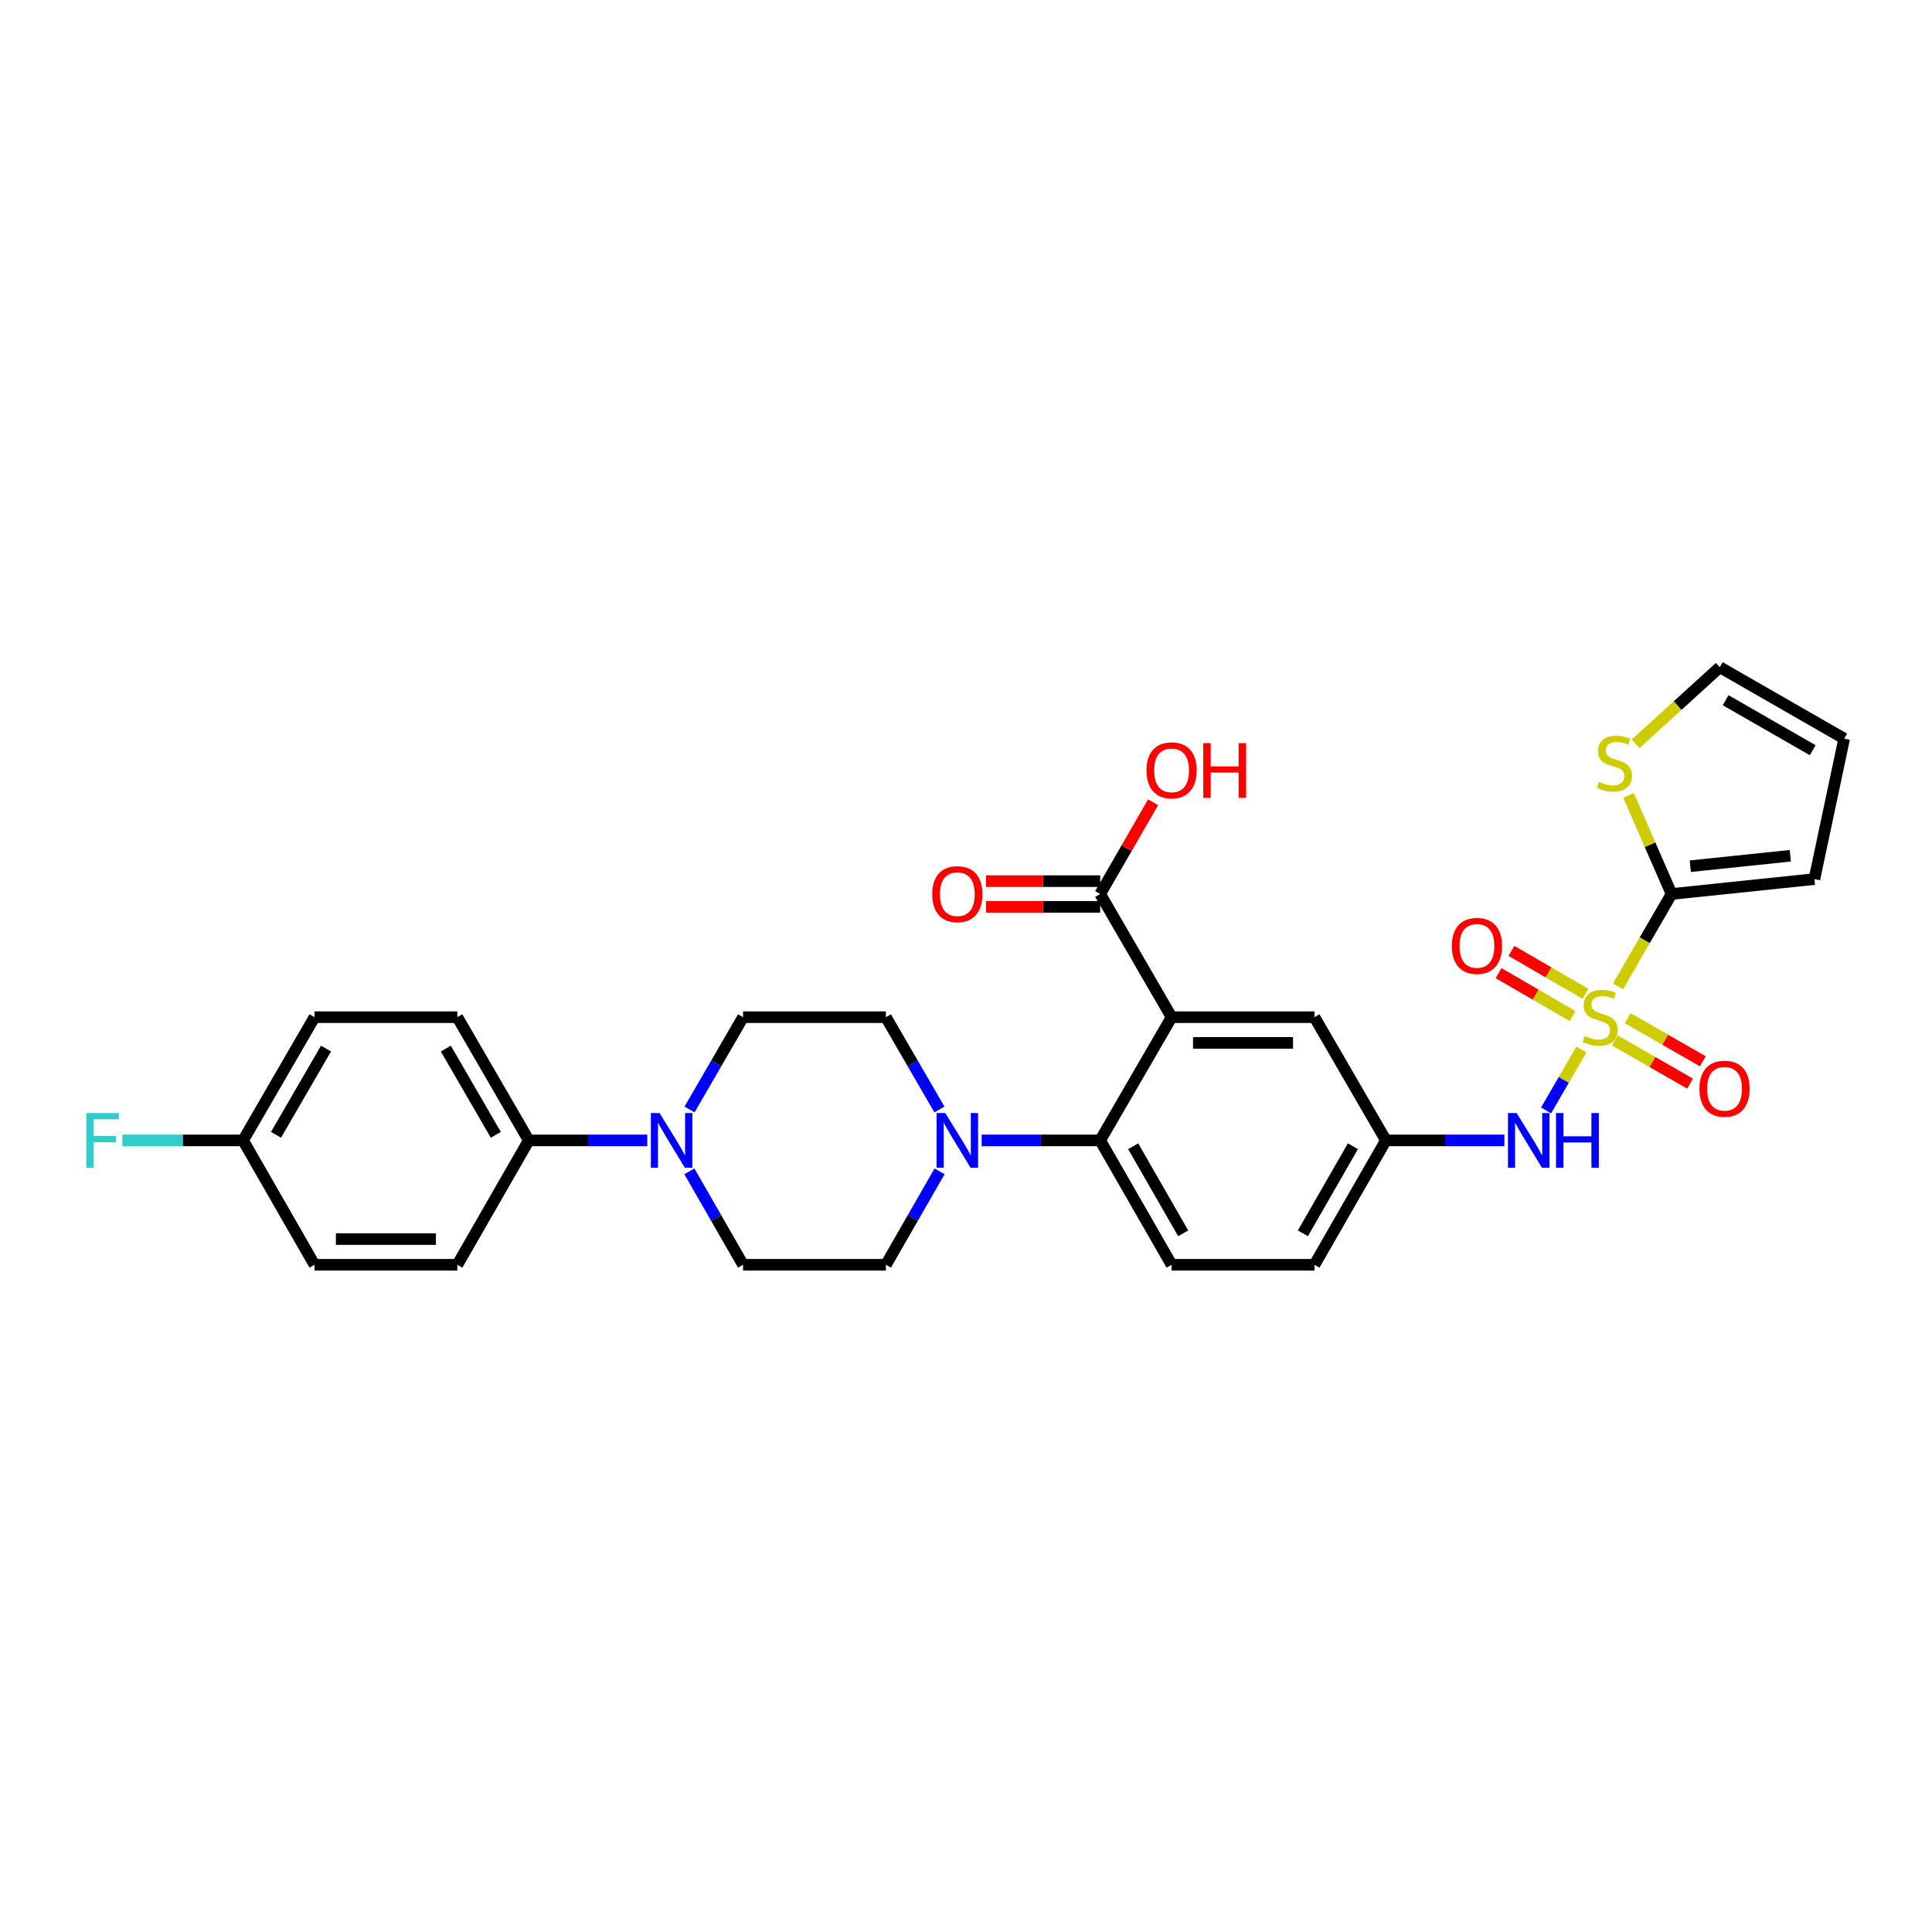 <?xml version='1.0' encoding='iso-8859-1'?>
<svg version='1.1' baseProfile='full'
              xmlns='http://www.w3.org/2000/svg'
                      xmlns:rdkit='http://www.rdkit.org/xml'
                      xmlns:xlink='http://www.w3.org/1999/xlink'
                  xml:space='preserve'
width='1000px' height='1000px' viewBox='0 0 1000 1000'>
<!-- END OF HEADER -->
<rect style='opacity:1.0;fill:#FFFFFF;stroke:none' width='1000' height='1000' x='0' y='0'> </rect>
<path class='bond-1' d='M 837.482,510.533 L 851.337,486.633' style='fill:none;fill-rule:evenodd;stroke:#CCCC00;stroke-width:6px;stroke-linecap:butt;stroke-linejoin:miter;stroke-opacity:1' />
<path class='bond-1' d='M 851.337,486.633 L 865.191,462.734' style='fill:none;fill-rule:evenodd;stroke:#000000;stroke-width:6px;stroke-linecap:butt;stroke-linejoin:miter;stroke-opacity:1' />
<path class='bond-4' d='M 818.534,543.218 L 809.394,558.985' style='fill:none;fill-rule:evenodd;stroke:#CCCC00;stroke-width:6px;stroke-linecap:butt;stroke-linejoin:miter;stroke-opacity:1' />
<path class='bond-4' d='M 809.394,558.985 L 800.255,574.751' style='fill:none;fill-rule:evenodd;stroke:#0000FF;stroke-width:6px;stroke-linecap:butt;stroke-linejoin:miter;stroke-opacity:1' />
<path class='bond-8' d='M 835.853,538.542 L 855.313,549.709' style='fill:none;fill-rule:evenodd;stroke:#CCCC00;stroke-width:6px;stroke-linecap:butt;stroke-linejoin:miter;stroke-opacity:1' />
<path class='bond-8' d='M 855.313,549.709 L 874.773,560.877' style='fill:none;fill-rule:evenodd;stroke:#FF0000;stroke-width:6px;stroke-linecap:butt;stroke-linejoin:miter;stroke-opacity:1' />
<path class='bond-8' d='M 842.476,527 L 861.936,538.168' style='fill:none;fill-rule:evenodd;stroke:#CCCC00;stroke-width:6px;stroke-linecap:butt;stroke-linejoin:miter;stroke-opacity:1' />
<path class='bond-8' d='M 861.936,538.168 L 881.396,549.335' style='fill:none;fill-rule:evenodd;stroke:#FF0000;stroke-width:6px;stroke-linecap:butt;stroke-linejoin:miter;stroke-opacity:1' />
<path class='bond-9' d='M 820.644,514.405 L 801.488,503.296' style='fill:none;fill-rule:evenodd;stroke:#CCCC00;stroke-width:6px;stroke-linecap:butt;stroke-linejoin:miter;stroke-opacity:1' />
<path class='bond-9' d='M 801.488,503.296 L 782.332,492.187' style='fill:none;fill-rule:evenodd;stroke:#FF0000;stroke-width:6px;stroke-linecap:butt;stroke-linejoin:miter;stroke-opacity:1' />
<path class='bond-9' d='M 813.968,525.916 L 794.812,514.807' style='fill:none;fill-rule:evenodd;stroke:#CCCC00;stroke-width:6px;stroke-linecap:butt;stroke-linejoin:miter;stroke-opacity:1' />
<path class='bond-9' d='M 794.812,514.807 L 775.657,503.698' style='fill:none;fill-rule:evenodd;stroke:#FF0000;stroke-width:6px;stroke-linecap:butt;stroke-linejoin:miter;stroke-opacity:1' />
<path class='bond-0' d='M 606.421,526.495 L 680.369,526.495' style='fill:none;fill-rule:evenodd;stroke:#000000;stroke-width:6px;stroke-linecap:butt;stroke-linejoin:miter;stroke-opacity:1' />
<path class='bond-0' d='M 617.513,539.802 L 669.277,539.802' style='fill:none;fill-rule:evenodd;stroke:#000000;stroke-width:6px;stroke-linecap:butt;stroke-linejoin:miter;stroke-opacity:1' />
<path class='bond-6' d='M 606.421,526.495 L 569.451,462.734' style='fill:none;fill-rule:evenodd;stroke:#000000;stroke-width:6px;stroke-linecap:butt;stroke-linejoin:miter;stroke-opacity:1' />
<path class='bond-31' d='M 606.421,526.495 L 569.451,590.271' style='fill:none;fill-rule:evenodd;stroke:#000000;stroke-width:6px;stroke-linecap:butt;stroke-linejoin:miter;stroke-opacity:1' />
<path class='bond-7' d='M 865.191,462.734 L 854.055,437.203' style='fill:none;fill-rule:evenodd;stroke:#000000;stroke-width:6px;stroke-linecap:butt;stroke-linejoin:miter;stroke-opacity:1' />
<path class='bond-7' d='M 854.055,437.203 L 842.918,411.673' style='fill:none;fill-rule:evenodd;stroke:#CCCC00;stroke-width:6px;stroke-linecap:butt;stroke-linejoin:miter;stroke-opacity:1' />
<path class='bond-14' d='M 865.191,462.734 L 939.132,455.016' style='fill:none;fill-rule:evenodd;stroke:#000000;stroke-width:6px;stroke-linecap:butt;stroke-linejoin:miter;stroke-opacity:1' />
<path class='bond-14' d='M 874.901,448.342 L 926.659,442.939' style='fill:none;fill-rule:evenodd;stroke:#000000;stroke-width:6px;stroke-linecap:butt;stroke-linejoin:miter;stroke-opacity:1' />
<path class='bond-2' d='M 569.451,590.271 L 606.421,654.653' style='fill:none;fill-rule:evenodd;stroke:#000000;stroke-width:6px;stroke-linecap:butt;stroke-linejoin:miter;stroke-opacity:1' />
<path class='bond-2' d='M 586.536,593.302 L 612.415,638.369' style='fill:none;fill-rule:evenodd;stroke:#000000;stroke-width:6px;stroke-linecap:butt;stroke-linejoin:miter;stroke-opacity:1' />
<path class='bond-3' d='M 569.451,590.271 L 538.779,590.271' style='fill:none;fill-rule:evenodd;stroke:#000000;stroke-width:6px;stroke-linecap:butt;stroke-linejoin:miter;stroke-opacity:1' />
<path class='bond-3' d='M 538.779,590.271 L 508.106,590.271' style='fill:none;fill-rule:evenodd;stroke:#0000FF;stroke-width:6px;stroke-linecap:butt;stroke-linejoin:miter;stroke-opacity:1' />
<path class='bond-15' d='M 486.241,574.268 L 472.394,550.381' style='fill:none;fill-rule:evenodd;stroke:#0000FF;stroke-width:6px;stroke-linecap:butt;stroke-linejoin:miter;stroke-opacity:1' />
<path class='bond-15' d='M 472.394,550.381 L 458.547,526.495' style='fill:none;fill-rule:evenodd;stroke:#000000;stroke-width:6px;stroke-linecap:butt;stroke-linejoin:miter;stroke-opacity:1' />
<path class='bond-16' d='M 486.321,606.287 L 472.434,630.47' style='fill:none;fill-rule:evenodd;stroke:#0000FF;stroke-width:6px;stroke-linecap:butt;stroke-linejoin:miter;stroke-opacity:1' />
<path class='bond-16' d='M 472.434,630.47 L 458.547,654.653' style='fill:none;fill-rule:evenodd;stroke:#000000;stroke-width:6px;stroke-linecap:butt;stroke-linejoin:miter;stroke-opacity:1' />
<path class='bond-13' d='M 778.67,590.271 L 748.005,590.271' style='fill:none;fill-rule:evenodd;stroke:#0000FF;stroke-width:6px;stroke-linecap:butt;stroke-linejoin:miter;stroke-opacity:1' />
<path class='bond-13' d='M 748.005,590.271 L 717.34,590.271' style='fill:none;fill-rule:evenodd;stroke:#000000;stroke-width:6px;stroke-linecap:butt;stroke-linejoin:miter;stroke-opacity:1' />
<path class='bond-5' d='M 356.826,606.287 L 370.713,630.47' style='fill:none;fill-rule:evenodd;stroke:#0000FF;stroke-width:6px;stroke-linecap:butt;stroke-linejoin:miter;stroke-opacity:1' />
<path class='bond-5' d='M 370.713,630.47 L 384.599,654.653' style='fill:none;fill-rule:evenodd;stroke:#000000;stroke-width:6px;stroke-linecap:butt;stroke-linejoin:miter;stroke-opacity:1' />
<path class='bond-12' d='M 335.041,590.271 L 304.368,590.271' style='fill:none;fill-rule:evenodd;stroke:#0000FF;stroke-width:6px;stroke-linecap:butt;stroke-linejoin:miter;stroke-opacity:1' />
<path class='bond-12' d='M 304.368,590.271 L 273.696,590.271' style='fill:none;fill-rule:evenodd;stroke:#000000;stroke-width:6px;stroke-linecap:butt;stroke-linejoin:miter;stroke-opacity:1' />
<path class='bond-32' d='M 356.906,574.268 L 370.753,550.381' style='fill:none;fill-rule:evenodd;stroke:#0000FF;stroke-width:6px;stroke-linecap:butt;stroke-linejoin:miter;stroke-opacity:1' />
<path class='bond-32' d='M 370.753,550.381 L 384.599,526.495' style='fill:none;fill-rule:evenodd;stroke:#000000;stroke-width:6px;stroke-linecap:butt;stroke-linejoin:miter;stroke-opacity:1' />
<path class='bond-20' d='M 569.451,456.081 L 539.909,456.081' style='fill:none;fill-rule:evenodd;stroke:#000000;stroke-width:6px;stroke-linecap:butt;stroke-linejoin:miter;stroke-opacity:1' />
<path class='bond-20' d='M 539.909,456.081 L 510.366,456.081' style='fill:none;fill-rule:evenodd;stroke:#FF0000;stroke-width:6px;stroke-linecap:butt;stroke-linejoin:miter;stroke-opacity:1' />
<path class='bond-20' d='M 569.451,469.387 L 539.909,469.387' style='fill:none;fill-rule:evenodd;stroke:#000000;stroke-width:6px;stroke-linecap:butt;stroke-linejoin:miter;stroke-opacity:1' />
<path class='bond-20' d='M 539.909,469.387 L 510.366,469.387' style='fill:none;fill-rule:evenodd;stroke:#FF0000;stroke-width:6px;stroke-linecap:butt;stroke-linejoin:miter;stroke-opacity:1' />
<path class='bond-25' d='M 569.451,462.734 L 583.145,438.996' style='fill:none;fill-rule:evenodd;stroke:#000000;stroke-width:6px;stroke-linecap:butt;stroke-linejoin:miter;stroke-opacity:1' />
<path class='bond-25' d='M 583.145,438.996 L 596.839,415.257' style='fill:none;fill-rule:evenodd;stroke:#FF0000;stroke-width:6px;stroke-linecap:butt;stroke-linejoin:miter;stroke-opacity:1' />
<path class='bond-19' d='M 846.544,385.011 L 868.354,365.179' style='fill:none;fill-rule:evenodd;stroke:#CCCC00;stroke-width:6px;stroke-linecap:butt;stroke-linejoin:miter;stroke-opacity:1' />
<path class='bond-19' d='M 868.354,365.179 L 890.163,345.347' style='fill:none;fill-rule:evenodd;stroke:#000000;stroke-width:6px;stroke-linecap:butt;stroke-linejoin:miter;stroke-opacity:1' />
<path class='bond-10' d='M 680.369,526.495 L 717.34,590.271' style='fill:none;fill-rule:evenodd;stroke:#000000;stroke-width:6px;stroke-linecap:butt;stroke-linejoin:miter;stroke-opacity:1' />
<path class='bond-11' d='M 606.421,654.653 L 680.369,654.653' style='fill:none;fill-rule:evenodd;stroke:#000000;stroke-width:6px;stroke-linecap:butt;stroke-linejoin:miter;stroke-opacity:1' />
<path class='bond-22' d='M 273.696,590.271 L 236.718,526.495' style='fill:none;fill-rule:evenodd;stroke:#000000;stroke-width:6px;stroke-linecap:butt;stroke-linejoin:miter;stroke-opacity:1' />
<path class='bond-22' d='M 256.638,587.379 L 230.753,542.736' style='fill:none;fill-rule:evenodd;stroke:#000000;stroke-width:6px;stroke-linecap:butt;stroke-linejoin:miter;stroke-opacity:1' />
<path class='bond-23' d='M 273.696,590.271 L 236.718,654.653' style='fill:none;fill-rule:evenodd;stroke:#000000;stroke-width:6px;stroke-linecap:butt;stroke-linejoin:miter;stroke-opacity:1' />
<path class='bond-24' d='M 717.34,590.271 L 680.369,654.653' style='fill:none;fill-rule:evenodd;stroke:#000000;stroke-width:6px;stroke-linecap:butt;stroke-linejoin:miter;stroke-opacity:1' />
<path class='bond-24' d='M 700.255,593.302 L 674.375,638.369' style='fill:none;fill-rule:evenodd;stroke:#000000;stroke-width:6px;stroke-linecap:butt;stroke-linejoin:miter;stroke-opacity:1' />
<path class='bond-21' d='M 939.132,455.016 L 954.545,382.317' style='fill:none;fill-rule:evenodd;stroke:#000000;stroke-width:6px;stroke-linecap:butt;stroke-linejoin:miter;stroke-opacity:1' />
<path class='bond-17' d='M 458.547,526.495 L 384.599,526.495' style='fill:none;fill-rule:evenodd;stroke:#000000;stroke-width:6px;stroke-linecap:butt;stroke-linejoin:miter;stroke-opacity:1' />
<path class='bond-18' d='M 458.547,654.653 L 384.599,654.653' style='fill:none;fill-rule:evenodd;stroke:#000000;stroke-width:6px;stroke-linecap:butt;stroke-linejoin:miter;stroke-opacity:1' />
<path class='bond-30' d='M 890.163,345.347 L 954.545,382.317' style='fill:none;fill-rule:evenodd;stroke:#000000;stroke-width:6px;stroke-linecap:butt;stroke-linejoin:miter;stroke-opacity:1' />
<path class='bond-30' d='M 893.194,362.432 L 938.262,388.311' style='fill:none;fill-rule:evenodd;stroke:#000000;stroke-width:6px;stroke-linecap:butt;stroke-linejoin:miter;stroke-opacity:1' />
<path class='bond-28' d='M 236.718,526.495 L 162.778,526.495' style='fill:none;fill-rule:evenodd;stroke:#000000;stroke-width:6px;stroke-linecap:butt;stroke-linejoin:miter;stroke-opacity:1' />
<path class='bond-27' d='M 236.718,654.653 L 162.778,654.653' style='fill:none;fill-rule:evenodd;stroke:#000000;stroke-width:6px;stroke-linecap:butt;stroke-linejoin:miter;stroke-opacity:1' />
<path class='bond-27' d='M 225.627,641.346 L 173.869,641.346' style='fill:none;fill-rule:evenodd;stroke:#000000;stroke-width:6px;stroke-linecap:butt;stroke-linejoin:miter;stroke-opacity:1' />
<path class='bond-26' d='M 125.815,590.271 L 162.778,654.653' style='fill:none;fill-rule:evenodd;stroke:#000000;stroke-width:6px;stroke-linecap:butt;stroke-linejoin:miter;stroke-opacity:1' />
<path class='bond-29' d='M 125.815,590.271 L 94.58,590.271' style='fill:none;fill-rule:evenodd;stroke:#000000;stroke-width:6px;stroke-linecap:butt;stroke-linejoin:miter;stroke-opacity:1' />
<path class='bond-29' d='M 94.58,590.271 L 63.346,590.271' style='fill:none;fill-rule:evenodd;stroke:#33CCCC;stroke-width:6px;stroke-linecap:butt;stroke-linejoin:miter;stroke-opacity:1' />
<path class='bond-33' d='M 125.815,590.271 L 162.778,526.495' style='fill:none;fill-rule:evenodd;stroke:#000000;stroke-width:6px;stroke-linecap:butt;stroke-linejoin:miter;stroke-opacity:1' />
<path class='bond-33' d='M 142.872,587.377 L 168.746,542.734' style='fill:none;fill-rule:evenodd;stroke:#000000;stroke-width:6px;stroke-linecap:butt;stroke-linejoin:miter;stroke-opacity:1' />
<path  class='atom-0' d='M 820.228 536.215
Q 820.548 536.335, 821.868 536.895
Q 823.188 537.455, 824.628 537.815
Q 826.108 538.135, 827.548 538.135
Q 830.228 538.135, 831.788 536.855
Q 833.348 535.535, 833.348 533.255
Q 833.348 531.695, 832.548 530.735
Q 831.788 529.775, 830.588 529.255
Q 829.388 528.735, 827.388 528.135
Q 824.868 527.375, 823.348 526.655
Q 821.868 525.935, 820.788 524.415
Q 819.748 522.895, 819.748 520.335
Q 819.748 516.775, 822.148 514.575
Q 824.588 512.375, 829.388 512.375
Q 832.668 512.375, 836.388 513.935
L 835.468 517.015
Q 832.068 515.615, 829.508 515.615
Q 826.748 515.615, 825.228 516.775
Q 823.708 517.895, 823.748 519.855
Q 823.748 521.375, 824.508 522.295
Q 825.308 523.215, 826.428 523.735
Q 827.588 524.255, 829.508 524.855
Q 832.068 525.655, 833.588 526.455
Q 835.108 527.255, 836.188 528.895
Q 837.308 530.495, 837.308 533.255
Q 837.308 537.175, 834.668 539.295
Q 832.068 541.375, 827.708 541.375
Q 825.188 541.375, 823.268 540.815
Q 821.388 540.295, 819.148 539.375
L 820.228 536.215
' fill='#CCCC00'/>
<path  class='atom-4' d='M 489.258 576.111
L 498.538 591.111
Q 499.458 592.591, 500.938 595.271
Q 502.418 597.951, 502.498 598.111
L 502.498 576.111
L 506.258 576.111
L 506.258 604.431
L 502.378 604.431
L 492.418 588.031
Q 491.258 586.111, 490.018 583.911
Q 488.818 581.711, 488.458 581.031
L 488.458 604.431
L 484.778 604.431
L 484.778 576.111
L 489.258 576.111
' fill='#0000FF'/>
<path  class='atom-5' d='M 784.998 576.111
L 794.278 591.111
Q 795.198 592.591, 796.678 595.271
Q 798.158 597.951, 798.238 598.111
L 798.238 576.111
L 801.998 576.111
L 801.998 604.431
L 798.118 604.431
L 788.158 588.031
Q 786.998 586.111, 785.758 583.911
Q 784.558 581.711, 784.198 581.031
L 784.198 604.431
L 780.518 604.431
L 780.518 576.111
L 784.998 576.111
' fill='#0000FF'/>
<path  class='atom-5' d='M 805.398 576.111
L 809.238 576.111
L 809.238 588.151
L 823.718 588.151
L 823.718 576.111
L 827.558 576.111
L 827.558 604.431
L 823.718 604.431
L 823.718 591.351
L 809.238 591.351
L 809.238 604.431
L 805.398 604.431
L 805.398 576.111
' fill='#0000FF'/>
<path  class='atom-6' d='M 341.369 576.111
L 350.649 591.111
Q 351.569 592.591, 353.049 595.271
Q 354.529 597.951, 354.609 598.111
L 354.609 576.111
L 358.369 576.111
L 358.369 604.431
L 354.489 604.431
L 344.529 588.031
Q 343.369 586.111, 342.129 583.911
Q 340.929 581.711, 340.569 581.031
L 340.569 604.431
L 336.889 604.431
L 336.889 576.111
L 341.369 576.111
' fill='#0000FF'/>
<path  class='atom-8' d='M 827.621 404.664
Q 827.941 404.784, 829.261 405.344
Q 830.581 405.904, 832.021 406.264
Q 833.501 406.584, 834.941 406.584
Q 837.621 406.584, 839.181 405.304
Q 840.741 403.984, 840.741 401.704
Q 840.741 400.144, 839.941 399.184
Q 839.181 398.224, 837.981 397.704
Q 836.781 397.184, 834.781 396.584
Q 832.261 395.824, 830.741 395.104
Q 829.261 394.384, 828.181 392.864
Q 827.141 391.344, 827.141 388.784
Q 827.141 385.224, 829.541 383.024
Q 831.981 380.824, 836.781 380.824
Q 840.061 380.824, 843.781 382.384
L 842.861 385.464
Q 839.461 384.064, 836.901 384.064
Q 834.141 384.064, 832.621 385.224
Q 831.101 386.344, 831.141 388.304
Q 831.141 389.824, 831.901 390.744
Q 832.701 391.664, 833.821 392.184
Q 834.981 392.704, 836.901 393.304
Q 839.461 394.104, 840.981 394.904
Q 842.501 395.704, 843.581 397.344
Q 844.701 398.944, 844.701 401.704
Q 844.701 405.624, 842.061 407.744
Q 839.461 409.824, 835.101 409.824
Q 832.581 409.824, 830.661 409.264
Q 828.781 408.744, 826.541 407.824
L 827.621 404.664
' fill='#CCCC00'/>
<path  class='atom-9' d='M 879.625 563.531
Q 879.625 556.731, 882.985 552.931
Q 886.345 549.131, 892.625 549.131
Q 898.905 549.131, 902.265 552.931
Q 905.625 556.731, 905.625 563.531
Q 905.625 570.411, 902.225 574.331
Q 898.825 578.211, 892.625 578.211
Q 886.385 578.211, 882.985 574.331
Q 879.625 570.451, 879.625 563.531
M 892.625 575.011
Q 896.945 575.011, 899.265 572.131
Q 901.625 569.211, 901.625 563.531
Q 901.625 557.971, 899.265 555.171
Q 896.945 552.331, 892.625 552.331
Q 888.305 552.331, 885.945 555.131
Q 883.625 557.931, 883.625 563.531
Q 883.625 569.251, 885.945 572.131
Q 888.305 575.011, 892.625 575.011
' fill='#FF0000'/>
<path  class='atom-10' d='M 751.467 489.597
Q 751.467 482.797, 754.827 478.997
Q 758.187 475.197, 764.467 475.197
Q 770.747 475.197, 774.107 478.997
Q 777.467 482.797, 777.467 489.597
Q 777.467 496.477, 774.067 500.397
Q 770.667 504.277, 764.467 504.277
Q 758.227 504.277, 754.827 500.397
Q 751.467 496.517, 751.467 489.597
M 764.467 501.077
Q 768.787 501.077, 771.107 498.197
Q 773.467 495.277, 773.467 489.597
Q 773.467 484.037, 771.107 481.237
Q 768.787 478.397, 764.467 478.397
Q 760.147 478.397, 757.787 481.197
Q 755.467 483.997, 755.467 489.597
Q 755.467 495.317, 757.787 498.197
Q 760.147 501.077, 764.467 501.077
' fill='#FF0000'/>
<path  class='atom-21' d='M 482.518 462.814
Q 482.518 456.014, 485.878 452.214
Q 489.238 448.414, 495.518 448.414
Q 501.798 448.414, 505.158 452.214
Q 508.518 456.014, 508.518 462.814
Q 508.518 469.694, 505.118 473.614
Q 501.718 477.494, 495.518 477.494
Q 489.278 477.494, 485.878 473.614
Q 482.518 469.734, 482.518 462.814
M 495.518 474.294
Q 499.838 474.294, 502.158 471.414
Q 504.518 468.494, 504.518 462.814
Q 504.518 457.254, 502.158 454.454
Q 499.838 451.614, 495.518 451.614
Q 491.198 451.614, 488.838 454.414
Q 486.518 457.214, 486.518 462.814
Q 486.518 468.534, 488.838 471.414
Q 491.198 474.294, 495.518 474.294
' fill='#FF0000'/>
<path  class='atom-26' d='M 593.421 398.728
Q 593.421 391.928, 596.781 388.128
Q 600.141 384.328, 606.421 384.328
Q 612.701 384.328, 616.061 388.128
Q 619.421 391.928, 619.421 398.728
Q 619.421 405.608, 616.021 409.528
Q 612.621 413.408, 606.421 413.408
Q 600.181 413.408, 596.781 409.528
Q 593.421 405.648, 593.421 398.728
M 606.421 410.208
Q 610.741 410.208, 613.061 407.328
Q 615.421 404.408, 615.421 398.728
Q 615.421 393.168, 613.061 390.368
Q 610.741 387.528, 606.421 387.528
Q 602.101 387.528, 599.741 390.328
Q 597.421 393.128, 597.421 398.728
Q 597.421 404.448, 599.741 407.328
Q 602.101 410.208, 606.421 410.208
' fill='#FF0000'/>
<path  class='atom-26' d='M 622.821 384.648
L 626.661 384.648
L 626.661 396.688
L 641.141 396.688
L 641.141 384.648
L 644.981 384.648
L 644.981 412.968
L 641.141 412.968
L 641.141 399.888
L 626.661 399.888
L 626.661 412.968
L 622.821 412.968
L 622.821 384.648
' fill='#FF0000'/>
<path  class='atom-30' d='M 44.689 576.111
L 61.529 576.111
L 61.529 579.351
L 48.489 579.351
L 48.489 587.951
L 60.089 587.951
L 60.089 591.231
L 48.489 591.231
L 48.489 604.431
L 44.689 604.431
L 44.689 576.111
' fill='#33CCCC'/>
</svg>
